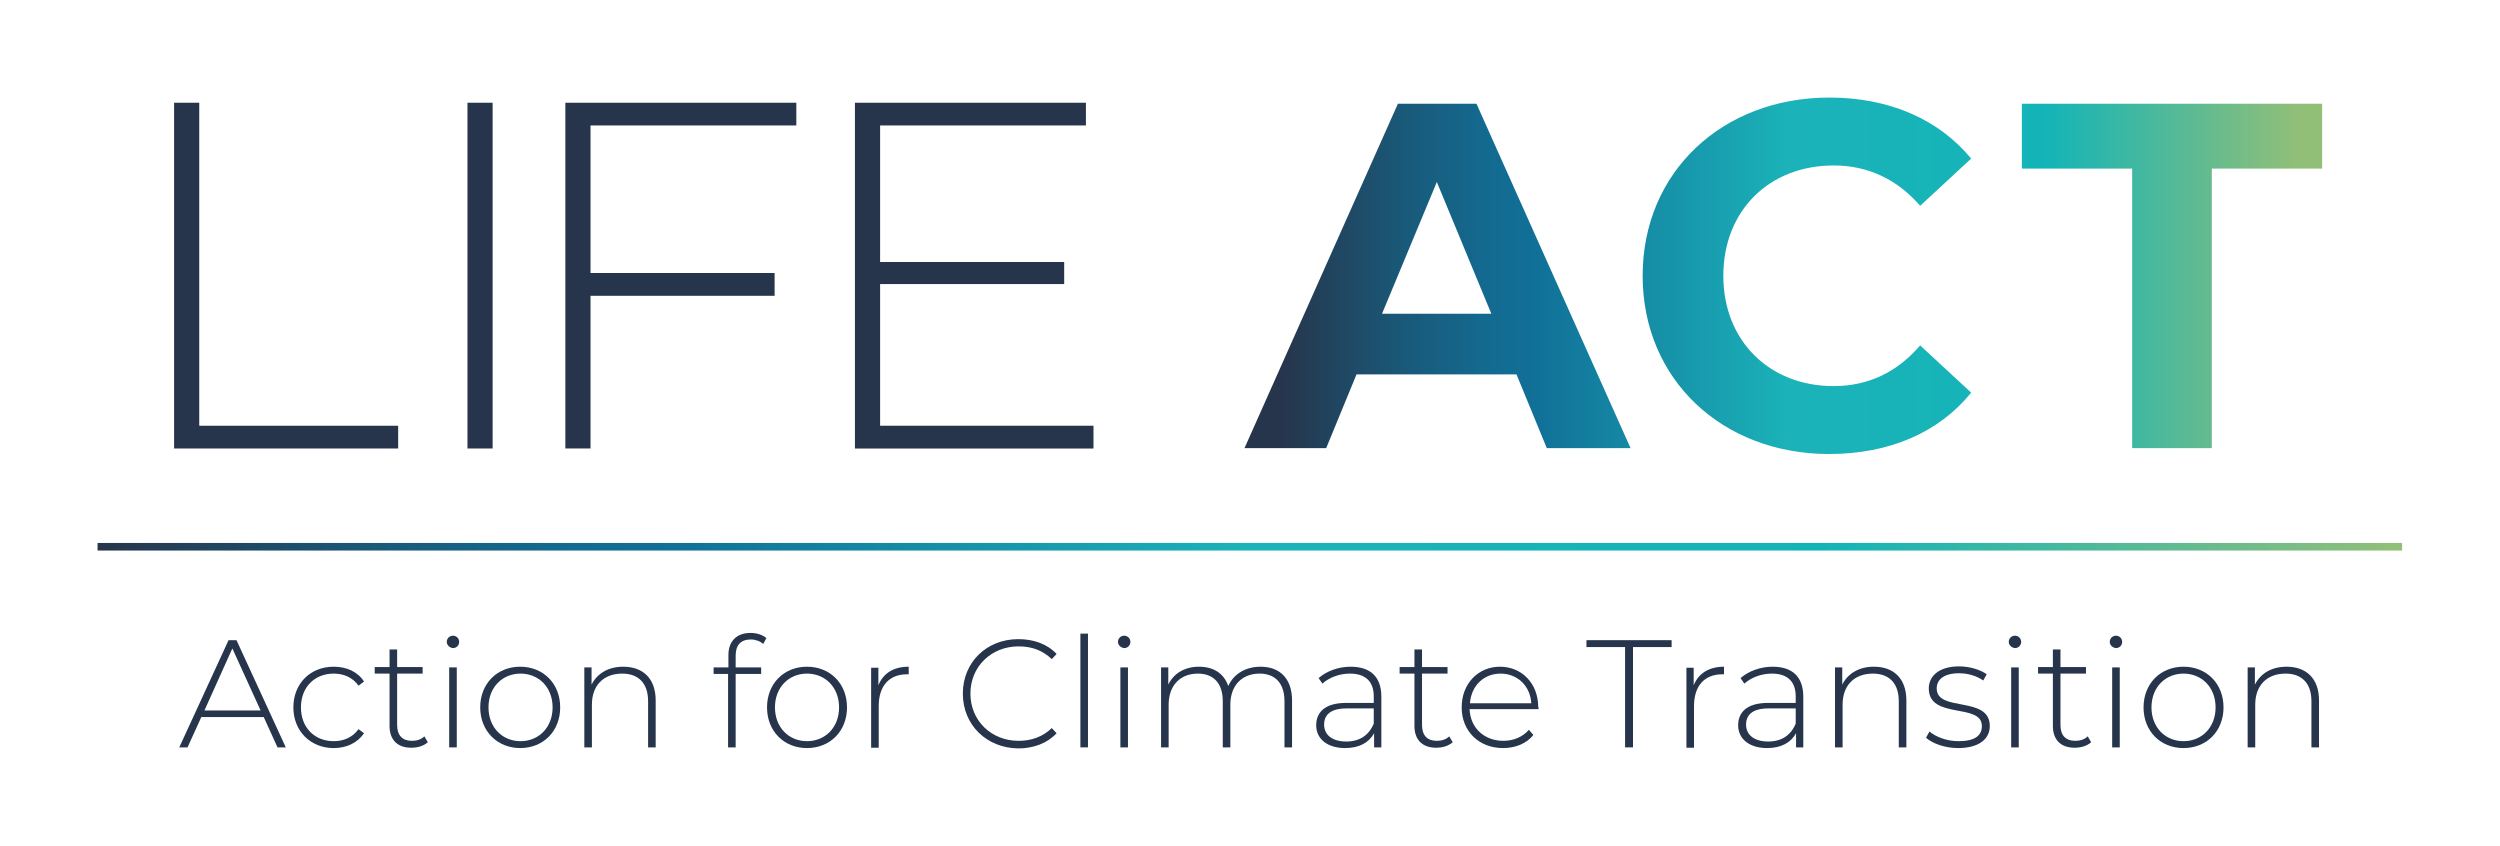 <?xml version="1.0" encoding="utf-8"?>
<!-- Generator: Adobe Illustrator 27.9.0, SVG Export Plug-In . SVG Version: 6.00 Build 0)  -->
<svg version="1.1" xmlns="http://www.w3.org/2000/svg" xmlns:xlink="http://www.w3.org/1999/xlink" x="0px" y="0px"
	 viewBox="0 0 725.2 245.4" style="enable-background:new 0 0 725.2 245.4;" xml:space="preserve">
<style type="text/css">
	.st0{fill:none;}
	.st1{fill:#26354B;}
	.st2{fill:url(#SVGID_1_);}
	.st3{fill:url(#SVGID_00000012455461335915486580000018393574181807394719_);}
</style>
<g id="Frame">
	<rect class="st0" width="725.2" height="245.4"/>
</g>
<g id="Border__x2B__Tag">
	<g>
		<g>
			<path class="st1" d="M76.5,208H58.4l-4,8.8H52l14.3-31.1h2.3l14.3,31.1h-2.4L76.5,208z M75.6,206.1l-8.2-18l-8.1,18H75.6z"/>
			<path class="st1" d="M85.1,205.2c0-6.9,4.9-11.8,11.7-11.8c3.7,0,6.9,1.4,8.8,4.3l-1.6,1.2c-1.7-2.4-4.3-3.5-7.2-3.5
				c-5.5,0-9.5,3.9-9.5,9.8s4,9.8,9.5,9.8c2.9,0,5.5-1.1,7.2-3.5l1.6,1.2c-1.9,2.8-5.1,4.3-8.8,4.3C90.1,217,85.1,212.1,85.1,205.2z
				"/>
			<path class="st1" d="M124.1,215.3c-1.2,1.1-3,1.6-4.8,1.6c-4.1,0-6.3-2.4-6.3-6.3v-15.2h-4.3v-1.9h4.3v-5.1h2.2v5.1h7.4v1.9h-7.4
				v14.9c0,3,1.5,4.6,4.3,4.6c1.4,0,2.7-0.4,3.6-1.3L124.1,215.3z"/>
			<path class="st1" d="M129.6,186.2c0-1,0.8-1.8,1.8-1.8c1,0,1.8,0.8,1.8,1.8c0,1-0.8,1.8-1.8,1.8
				C130.4,187.9,129.6,187.1,129.6,186.2z M130.3,193.6h2.2v23.2h-2.2V193.6z"/>
			<path class="st1" d="M139.3,205.2c0-6.9,4.9-11.8,11.6-11.8c6.7,0,11.6,4.9,11.6,11.8c0,6.9-4.9,11.8-11.6,11.8
				C144.3,217,139.3,212.1,139.3,205.2z M160.3,205.2c0-5.8-4-9.8-9.3-9.8c-5.3,0-9.3,4-9.3,9.8c0,5.8,4,9.8,9.3,9.8
				C156.3,215,160.3,211,160.3,205.2z"/>
			<path class="st1" d="M190.2,203.2v13.6H188v-13.4c0-5.2-2.8-8-7.5-8c-5.5,0-8.8,3.5-8.8,9v12.4h-2.2v-23.2h2.1v5
				c1.6-3.2,4.8-5.2,9.2-5.2C186.4,193.4,190.2,196.7,190.2,203.2z"/>
			<path class="st1" d="M213.4,190.2v3.4h7.4v1.9h-7.4v21.3h-2.2v-21.3H207v-1.9h4.3V190c0-3.9,2.3-6.4,6.4-6.4
				c1.7,0,3.5,0.5,4.6,1.5l-0.9,1.7c-0.9-0.8-2.2-1.3-3.6-1.3C214.9,185.5,213.4,187.1,213.4,190.2z"/>
			<path class="st1" d="M222.5,205.2c0-6.9,4.9-11.8,11.6-11.8c6.7,0,11.6,4.9,11.6,11.8c0,6.9-4.9,11.8-11.6,11.8
				C227.4,217,222.5,212.1,222.5,205.2z M243.4,205.2c0-5.8-4-9.8-9.3-9.8c-5.3,0-9.3,4-9.3,9.8c0,5.8,4,9.8,9.3,9.8
				C239.4,215,243.4,211,243.4,205.2z"/>
			<path class="st1" d="M263.6,193.4v2.2c-0.2,0-0.4,0-0.5,0c-5.2,0-8.2,3.4-8.2,9.2v12.1h-2.2v-23.2h2.1v5.1
				C256.2,195.3,259.2,193.4,263.6,193.4z"/>
			<path class="st1" d="M279.3,201.2c0-9.1,6.9-15.8,16.1-15.8c4.4,0,8.4,1.4,11.1,4.3l-1.4,1.5c-2.7-2.6-5.9-3.7-9.6-3.7
				c-8,0-14,5.9-14,13.7c0,7.8,6,13.7,14,13.7c3.6,0,6.9-1.1,9.6-3.7l1.4,1.5c-2.7,2.9-6.7,4.4-11.1,4.4
				C286.2,217,279.3,210.3,279.3,201.2z"/>
			<path class="st1" d="M313.4,183.8h2.2v33h-2.2V183.8z"/>
			<path class="st1" d="M324.3,186.2c0-1,0.8-1.8,1.8-1.8c1,0,1.8,0.8,1.8,1.8c0,1-0.8,1.8-1.8,1.8
				C325.1,187.9,324.3,187.1,324.3,186.2z M325,193.6h2.2v23.2H325V193.6z"/>
			<path class="st1" d="M374.8,203.2v13.6h-2.2v-13.4c0-5.2-2.7-8-7.2-8c-5.2,0-8.5,3.5-8.5,9v12.4h-2.2v-13.4c0-5.2-2.7-8-7.2-8
				c-5.2,0-8.5,3.5-8.5,9v12.4h-2.2v-23.2h2.1v5c1.5-3.2,4.7-5.2,8.9-5.2c4.2,0,7.2,1.9,8.5,5.6c1.5-3.4,4.9-5.6,9.4-5.6
				C371.1,193.4,374.8,196.7,374.8,203.2z"/>
			<path class="st1" d="M400.7,202.1v14.7h-2.1v-4.1c-1.5,2.7-4.3,4.3-8.4,4.3c-5.2,0-8.4-2.7-8.4-6.6c0-3.5,2.2-6.5,8.7-6.5h8V202
				c0-4.3-2.4-6.6-6.9-6.6c-3.2,0-6.1,1.2-8,2.9l-1.1-1.6c2.3-2,5.7-3.3,9.3-3.3C397.5,193.4,400.7,196.3,400.7,202.1z M398.5,209.9
				v-4.4h-7.9c-4.8,0-6.5,2-6.5,4.7c0,3,2.4,4.9,6.4,4.9C394.4,215.1,397.1,213.3,398.5,209.9z"/>
			<path class="st1" d="M421.4,215.3c-1.2,1.1-3,1.6-4.8,1.6c-4.1,0-6.3-2.4-6.3-6.3v-15.2H406v-1.9h4.3v-5.1h2.2v5.1h7.4v1.9h-7.4
				v14.9c0,3,1.5,4.6,4.3,4.6c1.4,0,2.7-0.4,3.6-1.3L421.4,215.3z"/>
			<path class="st1" d="M446.3,205.7h-20c0.2,5.5,4.3,9.2,9.8,9.2c2.9,0,5.6-1.1,7.4-3.2l1.3,1.5c-2,2.5-5.2,3.8-8.8,3.8
				c-7,0-12-4.9-12-11.8c0-6.9,4.8-11.8,11.1-11.8s11.1,4.8,11.1,11.7C446.4,205.3,446.3,205.5,446.3,205.7z M426.4,204h17.8
				c-0.3-5-4-8.6-8.9-8.6S426.8,198.9,426.4,204z"/>
			<path class="st1" d="M471.4,187.7h-11.2v-2h24.7v2h-11.2v29.1h-2.3V187.7z"/>
			<path class="st1" d="M500.1,193.4v2.2c-0.2,0-0.4,0-0.5,0c-5.2,0-8.2,3.4-8.2,9.2v12.1h-2.2v-23.2h2.1v5.1
				C492.7,195.3,495.8,193.4,500.1,193.4z"/>
			<path class="st1" d="M523.1,202.1v14.7h-2.1v-4.1c-1.5,2.7-4.3,4.3-8.4,4.3c-5.2,0-8.4-2.7-8.4-6.6c0-3.5,2.2-6.5,8.7-6.5h8V202
				c0-4.3-2.4-6.6-6.9-6.6c-3.2,0-6.1,1.2-8,2.9l-1.1-1.6c2.3-2,5.7-3.3,9.3-3.3C519.9,193.4,523.1,196.3,523.1,202.1z M520.9,209.9
				v-4.4h-7.9c-4.8,0-6.5,2-6.5,4.7c0,3,2.4,4.9,6.4,4.9C516.8,215.1,519.5,213.3,520.9,209.9z"/>
			<path class="st1" d="M553,203.2v13.6h-2.2v-13.4c0-5.2-2.8-8-7.5-8c-5.5,0-8.8,3.5-8.8,9v12.4h-2.2v-23.2h2.1v5
				c1.6-3.2,4.8-5.2,9.2-5.2C549.2,193.4,553,196.7,553,203.2z"/>
			<path class="st1" d="M558.7,214l1-1.8c1.8,1.5,4.9,2.8,8.4,2.8c4.9,0,6.8-1.7,6.8-4.4c0-6.8-15.4-1.8-15.4-10.9
				c0-3.5,2.9-6.4,8.8-6.4c2.9,0,6.1,0.9,8,2.3l-1,1.8c-2-1.4-4.5-2.1-7-2.1c-4.5,0-6.5,1.9-6.5,4.4c0,7,15.4,2,15.4,10.9
				c0,3.8-3.2,6.4-9.2,6.4C564.2,217,560.6,215.7,558.7,214z"/>
			<path class="st1" d="M582.7,186.2c0-1,0.8-1.8,1.8-1.8c1,0,1.8,0.8,1.8,1.8c0,1-0.8,1.8-1.8,1.8
				C583.5,187.9,582.7,187.1,582.7,186.2z M583.4,193.6h2.2v23.2h-2.2V193.6z"/>
			<path class="st1" d="M606.6,215.3c-1.2,1.1-3,1.6-4.8,1.6c-4.1,0-6.3-2.4-6.3-6.3v-15.2h-4.3v-1.9h4.3v-5.1h2.2v5.1h7.4v1.9h-7.4
				v14.9c0,3,1.5,4.6,4.3,4.6c1.4,0,2.7-0.4,3.6-1.3L606.6,215.3z"/>
			<path class="st1" d="M612,186.2c0-1,0.8-1.8,1.8-1.8c1,0,1.8,0.8,1.8,1.8c0,1-0.8,1.8-1.8,1.8C612.8,187.9,612,187.1,612,186.2z
				 M612.7,193.6h2.2v23.2h-2.2V193.6z"/>
			<path class="st1" d="M621.8,205.2c0-6.9,4.9-11.8,11.6-11.8c6.7,0,11.6,4.9,11.6,11.8c0,6.9-4.9,11.8-11.6,11.8
				C626.7,217,621.8,212.1,621.8,205.2z M642.7,205.2c0-5.8-4-9.8-9.3-9.8c-5.3,0-9.3,4-9.3,9.8c0,5.8,4,9.8,9.3,9.8
				C638.7,215,642.7,211,642.7,205.2z"/>
			<path class="st1" d="M672.7,203.2v13.6h-2.2v-13.4c0-5.2-2.8-8-7.5-8c-5.5,0-8.8,3.5-8.8,9v12.4h-2.2v-23.2h2.1v5
				c1.6-3.2,4.8-5.2,9.2-5.2C668.9,193.4,672.7,196.7,672.7,203.2z"/>
		</g>
		<linearGradient id="SVGID_1_" gradientUnits="userSpaceOnUse" x1="28.346" y1="158.609" x2="696.847" y2="158.609">
			<stop  offset="0" style="stop-color:#26354B"/>
			<stop  offset="2.867256e-02" style="stop-color:#233E57"/>
			<stop  offset="0.123" style="stop-color:#195A7A"/>
			<stop  offset="0.2" style="stop-color:#136A90"/>
			<stop  offset="0.25" style="stop-color:#117098"/>
			<stop  offset="0.5" style="stop-color:#1BB3B9"/>
			<stop  offset="0.75" style="stop-color:#13B4B8"/>
			<stop  offset="1" style="stop-color:#92BF78"/>
		</linearGradient>
		<rect x="28.3" y="157.5" class="st2" width="668.5" height="2.2"/>
	</g>
</g>
<g id="ACT">
	<g>
		<g>
			
				<linearGradient id="SVGID_00000012451822286883398460000017025357119509349815_" gradientUnits="userSpaceOnUse" x1="371.98" y1="80.009" x2="666.777" y2="80.009">
				<stop  offset="0" style="stop-color:#26354B"/>
				<stop  offset="2.867256e-02" style="stop-color:#233E57"/>
				<stop  offset="0.123" style="stop-color:#195A7A"/>
				<stop  offset="0.2" style="stop-color:#136A90"/>
				<stop  offset="0.25" style="stop-color:#117098"/>
				<stop  offset="0.5" style="stop-color:#1BB3B9"/>
				<stop  offset="0.75" style="stop-color:#13B4B8"/>
				<stop  offset="1" style="stop-color:#92BF78"/>
			</linearGradient>
			<path style="fill:url(#SVGID_00000012451822286883398460000017025357119509349815_);" d="M439.9,108.6h-46.4l-8.8,21.4h-23.7
				l44.5-99.9h22.8L473,130h-24.3L439.9,108.6z M432.6,91l-15.8-38.2L400.9,91H432.6z M476.5,80c0-30.1,23.1-51.7,54.2-51.7
				c17.3,0,31.7,6.3,41.1,17.7L557,59.7C550.3,52,541.9,48,531.9,48c-18.7,0-32,13.1-32,32c0,18.8,13.3,32,32,32
				c10,0,18.4-4,25.1-11.8l14.8,13.7c-9.4,11.6-23.8,17.8-41.2,17.8C499.6,131.7,476.5,110.1,476.5,80z M618.5,48.9h-32V30.1h87.1
				v18.8h-32V130h-23.1V48.9z"/>
		</g>
	</g>
</g>
<g id="LIFE">
	<g>
		<path class="st1" d="M50.5,29.8h7.3v93.7h57.7v6.6h-65V29.8z"/>
		<path class="st1" d="M135.6,29.8h7.3v100.3h-7.3V29.8z"/>
		<path class="st1" d="M171.3,36.4v42.8h53.4v6.6h-53.4v44.3H164V29.8h67v6.6H171.3z"/>
		<path class="st1" d="M317.2,123.5v6.6h-69.2V29.8h67v6.6h-59.7V76h53.4v6.4h-53.4v41.1H317.2z"/>
	</g>
</g>
</svg>
